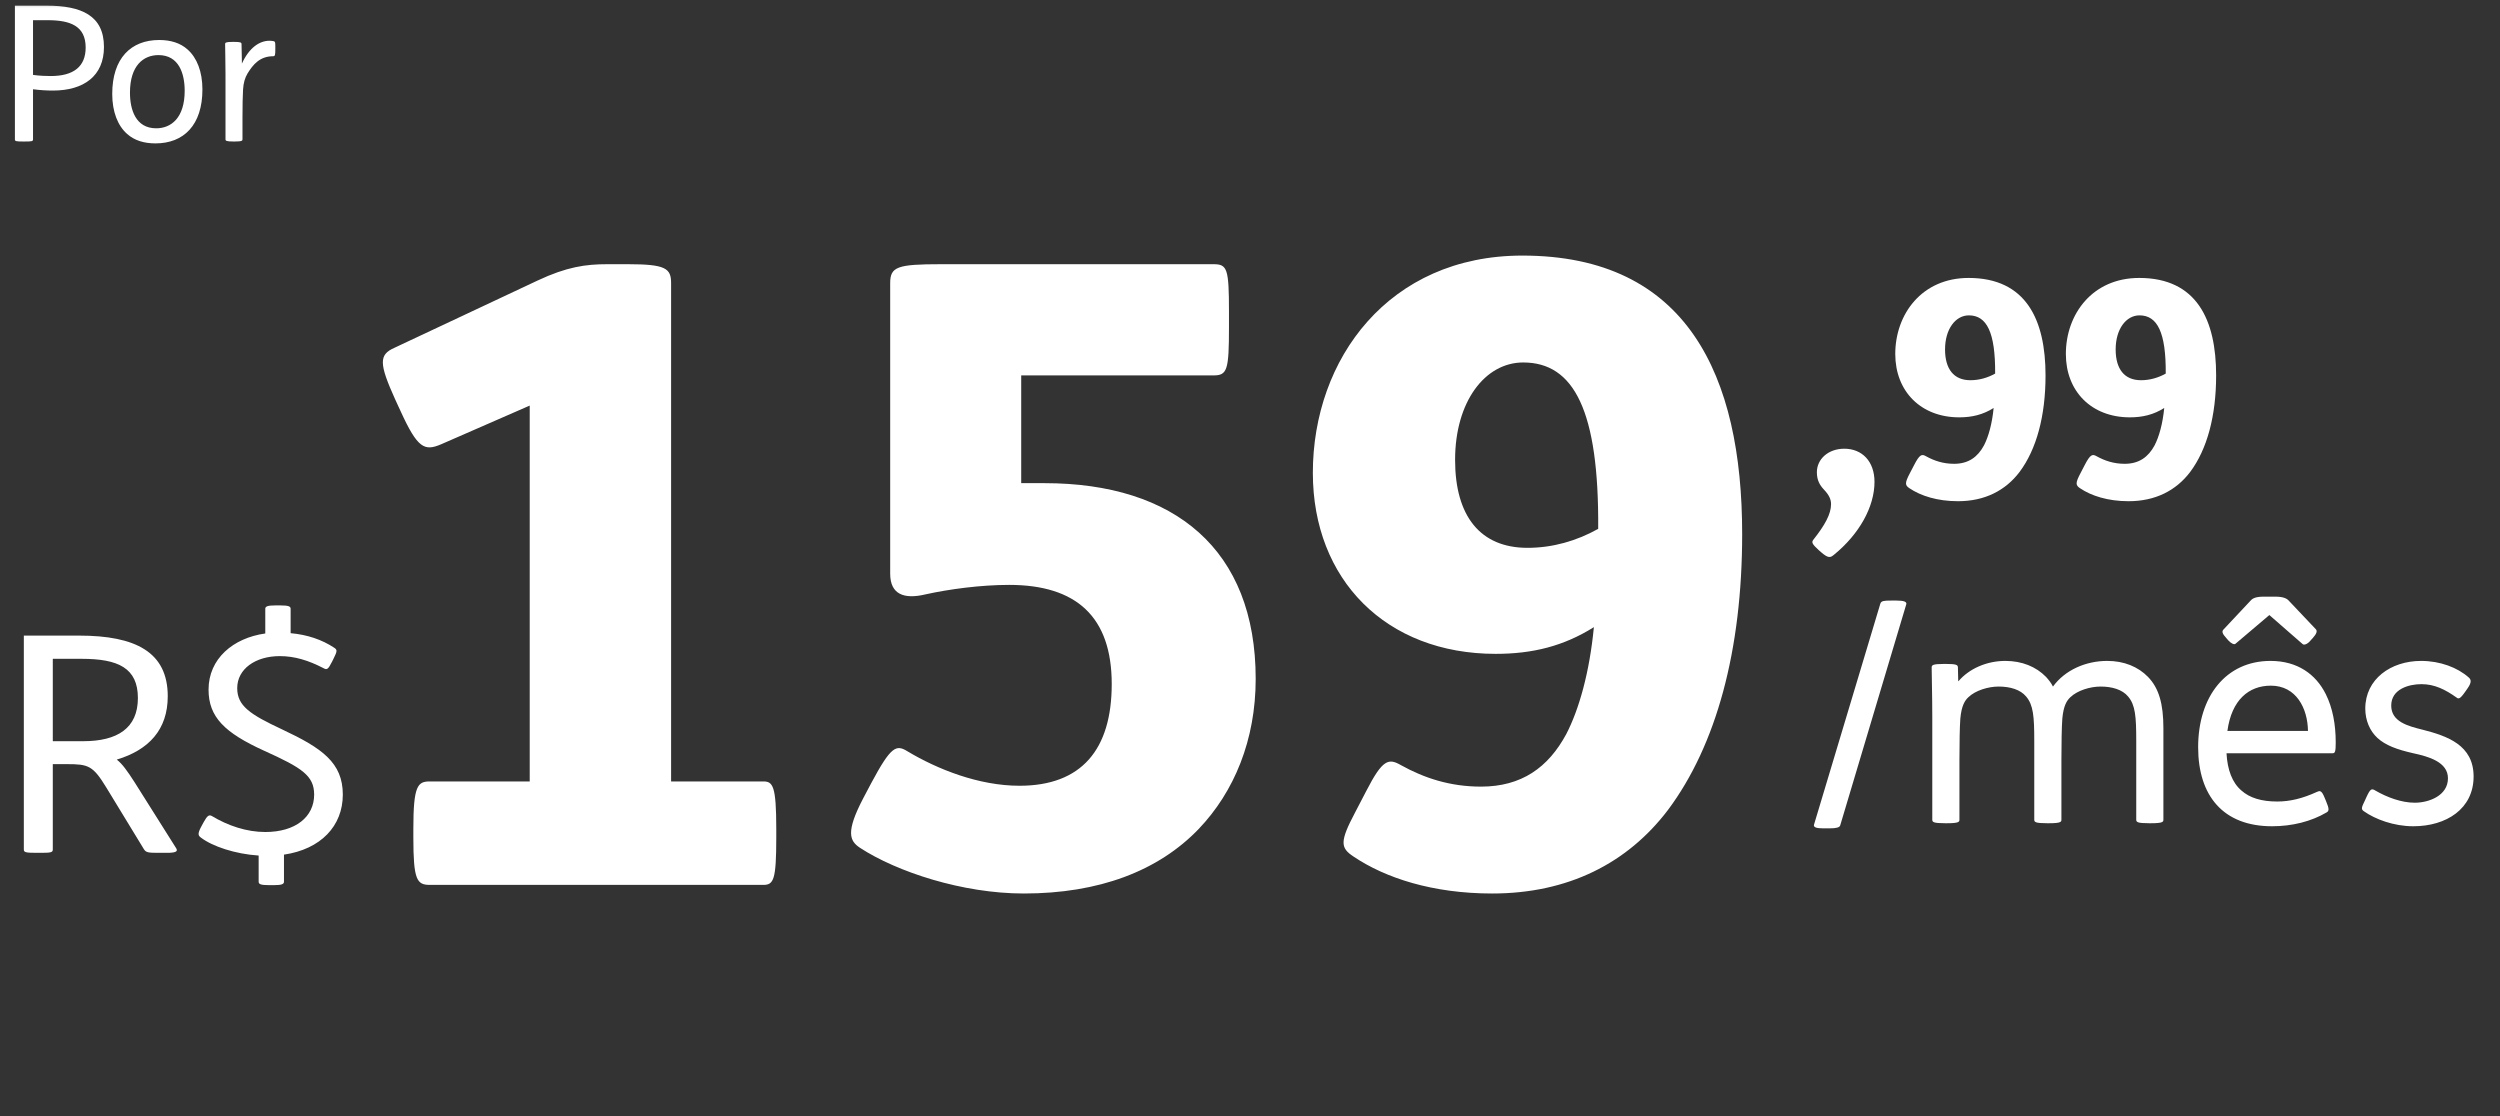 <svg xmlns="http://www.w3.org/2000/svg" xmlns:svg="http://www.w3.org/2000/svg" width="159" height="71" viewBox="0 0 159 71" fill="none" id="svg5"><rect x="0" y="0" width="159" height="71" fill="#333333" stroke="none"/><defs id="defs5"></defs><mask id="mask0_6580_4194" style="mask-type:alpha" maskUnits="userSpaceOnUse" x="0" y="0" width="159" height="71"><rect width="159" height="70.237" fill="#C4C4C4" id="rect1"></rect></mask><g mask="url(#mask0_6580_4194)" id="g5"><path d="M27.33 56.279C26.508 56.279 26.289 55.95 26.289 53.264V52.715C26.289 49.974 26.563 49.7 27.33 49.7H33.69V25.795L28.043 28.262C27.001 28.701 26.563 28.536 25.466 26.124L25.137 25.411C24.096 23.108 24.096 22.56 25.082 22.122L34.184 17.845C36.048 16.968 37.254 16.803 38.625 16.803H39.941C42.353 16.803 42.682 17.077 42.682 18.009V49.7H48.549C49.152 49.7 49.371 49.974 49.371 52.715V53.264C49.371 55.95 49.207 56.279 48.549 56.279H27.33ZM65.114 56.827C61.221 56.827 57.054 55.457 54.697 53.922C54.039 53.483 53.765 52.935 54.916 50.742L55.409 49.809C56.67 47.452 56.999 47.342 57.712 47.781C59.631 48.932 62.263 49.974 64.84 49.974C68.787 49.974 70.706 47.671 70.706 43.504C70.706 39.228 68.458 37.199 64.182 37.199C62.373 37.199 60.344 37.473 58.864 37.802C57.493 38.131 56.616 37.802 56.616 36.486V18.009C56.616 16.968 57.054 16.803 59.85 16.803H77.176C78.053 16.803 78.163 17.077 78.163 19.819V20.806C78.163 23.547 78.053 23.876 77.176 23.876H64.949V30.729H66.43C74.709 30.729 79.862 34.951 79.862 43.175C79.862 47.068 78.492 50.358 76.244 52.715C73.667 55.402 69.884 56.827 65.114 56.827ZM94.902 56.827C91.118 56.827 88.103 55.84 86.074 54.47C85.252 53.922 85.197 53.538 86.184 51.673L86.897 50.303C87.938 48.274 88.322 48.219 89.09 48.658C90.57 49.48 92.215 50.029 94.189 50.029C96.766 50.029 98.465 48.822 99.617 46.684C100.439 45.094 101.097 42.737 101.371 39.886C99.452 41.092 97.478 41.585 95.121 41.585C88.158 41.585 83.497 36.87 83.497 30.072C83.497 22.834 88.322 16.255 96.82 16.255C107.293 16.255 110.802 23.876 110.802 33.964C110.802 41.366 109.157 47.397 106.086 51.509C103.509 54.908 99.726 56.827 94.902 56.827ZM97.15 34.842C98.74 34.842 100.275 34.403 101.645 33.635C101.7 26.124 100.11 23.053 96.875 23.053C94.463 23.053 92.544 25.521 92.544 29.249C92.544 32.813 94.134 34.842 97.15 34.842Z" fill="white" id="path1" clip-path="none"></path><path d="M116.628 35.293C116.416 35.466 116.282 35.523 115.822 35.12L115.668 34.986C115.246 34.602 115.208 34.487 115.323 34.334C116.071 33.393 116.455 32.683 116.455 32.069C116.455 31.743 116.321 31.474 115.994 31.129C115.745 30.86 115.553 30.553 115.553 30.035C115.553 29.21 116.263 28.538 117.299 28.538C118.412 28.538 119.218 29.325 119.218 30.649C119.218 32.223 118.259 33.969 116.628 35.293ZM124.531 31.877C123.206 31.877 122.151 31.532 121.441 31.052C121.153 30.86 121.134 30.726 121.479 30.074L121.729 29.594C122.093 28.884 122.228 28.865 122.496 29.018C123.015 29.306 123.59 29.498 124.281 29.498C125.183 29.498 125.778 29.076 126.181 28.327C126.469 27.771 126.699 26.946 126.795 25.948C126.123 26.37 125.432 26.543 124.607 26.543C122.17 26.543 120.539 24.892 120.539 22.513C120.539 19.98 122.228 17.677 125.202 17.677C128.867 17.677 130.096 20.345 130.096 23.875C130.096 26.466 129.52 28.577 128.445 30.016C127.543 31.206 126.219 31.877 124.531 31.877ZM125.317 24.182C125.874 24.182 126.411 24.029 126.891 23.76C126.91 21.131 126.354 20.057 125.221 20.057C124.377 20.057 123.705 20.92 123.705 22.225C123.705 23.472 124.262 24.182 125.317 24.182ZM135.381 31.877C134.057 31.877 133.001 31.532 132.291 31.052C132.004 30.86 131.984 30.726 132.33 30.074L132.579 29.594C132.944 28.884 133.078 28.865 133.347 29.018C133.865 29.306 134.441 29.498 135.131 29.498C136.033 29.498 136.628 29.076 137.031 28.327C137.319 27.771 137.549 26.946 137.645 25.948C136.974 26.37 136.283 26.543 135.458 26.543C133.021 26.543 131.389 24.892 131.389 22.513C131.389 19.98 133.078 17.677 136.053 17.677C139.718 17.677 140.946 20.345 140.946 23.875C140.946 26.466 140.37 28.577 139.296 30.016C138.394 31.206 137.07 31.877 135.381 31.877ZM136.168 24.182C136.724 24.182 137.262 24.029 137.741 23.76C137.76 21.131 137.204 20.057 136.072 20.057C135.227 20.057 134.556 20.92 134.556 22.225C134.556 23.472 135.112 24.182 136.168 24.182Z" fill="white" id="path2" clip-path="none"></path><path d="M115.964 52.684C115.503 52.684 115.331 52.608 115.369 52.454L119.591 38.388C119.648 38.215 119.821 38.196 120.262 38.196H120.627C121.087 38.196 121.279 38.273 121.241 38.426L117.038 52.492C117 52.627 116.789 52.684 116.348 52.684H115.964ZM123.718 52.358C122.95 52.358 122.893 52.281 122.893 52.128V45.584C122.893 44.279 122.854 42.936 122.854 42.456C122.854 42.303 122.912 42.226 123.641 42.226H123.737C124.428 42.226 124.524 42.284 124.524 42.456L124.543 43.32H124.562C125.234 42.533 126.347 42.034 127.537 42.034C128.592 42.034 129.494 42.399 130.127 43.051C130.3 43.243 130.454 43.435 130.569 43.665C131.336 42.61 132.66 42.034 134.023 42.034C135.078 42.034 135.98 42.399 136.613 43.051C137.304 43.761 137.592 44.759 137.592 46.313V52.128C137.592 52.262 137.573 52.358 136.805 52.358H136.69C135.923 52.358 135.865 52.281 135.865 52.128V47.119C135.865 45.565 135.807 44.836 135.347 44.298C134.982 43.857 134.33 43.665 133.601 43.665C132.929 43.665 132.123 43.915 131.682 44.337C131.451 44.548 131.24 44.874 131.164 45.699C131.125 46.237 131.106 47.215 131.106 48.328V52.128C131.106 52.262 131.087 52.358 130.319 52.358H130.204C129.436 52.358 129.379 52.281 129.379 52.128V47.119C129.379 45.565 129.321 44.836 128.861 44.298C128.496 43.857 127.844 43.665 127.115 43.665C126.443 43.665 125.637 43.915 125.196 44.337C124.965 44.548 124.754 44.874 124.677 45.699C124.639 46.237 124.62 47.215 124.62 48.328V52.128C124.62 52.262 124.601 52.358 123.833 52.358H123.718ZM146.441 40.959L144.331 39.117L142.181 40.94C142.105 41.017 141.913 40.94 141.721 40.729L141.587 40.576C141.356 40.326 141.299 40.173 141.395 40.058L143.141 38.196C143.275 38.043 143.486 37.947 143.985 37.947H144.714C145.252 37.947 145.463 38.081 145.578 38.215L147.286 40.019C147.401 40.134 147.324 40.326 147.094 40.576L146.94 40.748C146.768 40.959 146.537 41.055 146.441 40.959ZM144.503 52.55C141.395 52.55 139.802 50.612 139.802 47.522C139.802 44.298 141.567 42.034 144.407 42.034C146.115 42.034 147.286 42.879 147.919 44.145C148.36 45.028 148.552 46.083 148.552 47.215C148.552 47.791 148.514 47.906 148.36 47.906H141.606C141.663 48.962 141.97 49.787 142.565 50.286C143.083 50.746 143.832 50.977 144.83 50.977C145.636 50.977 146.441 50.785 147.363 50.362C147.535 50.286 147.65 50.247 147.842 50.727L147.938 50.957C148.149 51.456 148.13 51.571 147.977 51.667C146.998 52.243 145.789 52.55 144.503 52.55ZM141.663 46.486H146.787C146.768 45.047 146.039 43.608 144.427 43.608C143.026 43.608 141.932 44.51 141.663 46.486ZM153.483 52.55C152.255 52.55 151.065 52.109 150.336 51.591C150.144 51.456 150.202 51.341 150.413 50.9L150.509 50.689C150.758 50.151 150.835 50.132 151.084 50.286C151.814 50.708 152.735 51.053 153.579 51.053C154.462 51.053 155.69 50.612 155.69 49.499C155.69 48.463 154.462 48.117 153.483 47.906C152.466 47.676 151.718 47.407 151.199 46.928C150.72 46.486 150.432 45.815 150.432 45.066C150.432 43.185 152.063 42.034 153.982 42.034C155.191 42.034 156.304 42.456 157.014 43.09C157.167 43.224 157.206 43.397 156.937 43.78L156.803 43.972C156.457 44.471 156.361 44.471 156.227 44.356C155.517 43.857 154.846 43.512 154.001 43.512C153.214 43.512 152.082 43.819 152.082 44.874C152.082 45.91 153.157 46.179 154.078 46.409C155.651 46.812 157.321 47.388 157.321 49.384C157.321 51.437 155.594 52.55 153.483 52.55Z" fill="white" id="path3" clip-path="none"></path><path d="M11.207 53.952C11.341 54.163 11.149 54.24 10.612 54.24H10.094C9.422 54.24 9.288 54.221 9.153 54.01L6.755 50.076C5.91 48.694 5.623 48.599 4.26 48.599H3.358V54.029C3.358 54.221 3.224 54.24 2.514 54.24H2.322C1.612 54.24 1.516 54.202 1.516 54.029V40.424H5.028C8.635 40.424 10.669 41.479 10.669 44.281C10.669 46.411 9.46 47.697 7.426 48.311C7.772 48.579 8.079 49.002 8.559 49.75L11.207 53.952ZM5.296 47.14C7.465 47.14 8.77 46.315 8.77 44.396C8.77 42.477 7.503 41.901 5.2 41.901H3.358V47.14H5.296ZM21.803 50.537C21.803 52.532 20.403 54.01 18.061 54.355V56.082C18.061 56.236 17.889 56.294 17.447 56.294H17.083C16.603 56.294 16.45 56.236 16.45 56.082V54.413C14.972 54.317 13.514 53.837 12.765 53.262C12.592 53.127 12.554 53.012 12.842 52.494L12.957 52.283C13.187 51.861 13.303 51.803 13.475 51.899C14.492 52.513 15.682 52.916 16.872 52.916C18.791 52.916 19.98 51.957 19.98 50.537C19.98 49.328 19.194 48.829 16.814 47.754C14.281 46.603 13.264 45.605 13.264 43.859C13.264 41.901 14.819 40.577 16.872 40.289V38.716C16.872 38.562 17.044 38.505 17.486 38.505H17.85C18.33 38.505 18.484 38.562 18.484 38.716V40.27C19.539 40.366 20.46 40.673 21.247 41.191C21.458 41.326 21.458 41.402 21.209 41.901L21.113 42.093C20.863 42.592 20.786 42.611 20.575 42.496C19.616 41.997 18.733 41.729 17.793 41.729C16.238 41.729 15.087 42.554 15.087 43.763C15.087 44.895 15.893 45.432 17.946 46.392C20.479 47.581 21.803 48.502 21.803 50.537Z" fill="white" id="path4" clip-path="none"></path><path d="M1.452 9C1.008 9 0.948 8.976 0.948 8.868V0.36H2.964C5.172 0.36 6.612 0.984 6.612 2.988C6.612 4.824 5.34 5.76 3.36 5.76C2.988 5.76 2.544 5.736 2.1 5.676V8.868C2.1 8.988 2.016 9 1.572 9H1.452ZM3.228 4.836C4.68 4.836 5.448 4.236 5.448 3.024C5.448 1.644 4.464 1.284 3.024 1.284H2.1V4.764C2.508 4.824 2.964 4.836 3.228 4.836ZM9.886 9.12C9.154 9.12 8.542 8.928 8.086 8.52C7.486 7.992 7.138 7.104 7.138 5.976C7.138 3.708 8.326 2.544 10.126 2.544C10.858 2.544 11.47 2.736 11.926 3.144C12.526 3.672 12.874 4.56 12.874 5.688C12.874 7.956 11.686 9.12 9.886 9.12ZM9.934 8.16C10.894 8.16 11.746 7.488 11.746 5.772C11.746 4.692 11.386 3.504 10.078 3.504C9.118 3.504 8.266 4.176 8.266 5.892C8.266 6.972 8.626 8.16 9.934 8.16ZM14.858 9C14.378 9 14.342 8.952 14.342 8.856V4.764C14.342 3.948 14.318 3.108 14.318 2.808C14.318 2.712 14.354 2.664 14.81 2.664H14.87C15.302 2.664 15.362 2.7 15.362 2.808L15.386 4.044C15.842 3.036 16.502 2.592 17.138 2.592C17.246 2.592 17.33 2.604 17.39 2.616C17.498 2.64 17.51 2.676 17.51 2.952V3.132C17.51 3.48 17.498 3.576 17.378 3.576C16.526 3.576 16.094 4.104 15.746 4.668C15.578 4.944 15.482 5.28 15.458 5.7C15.434 6.036 15.422 6.78 15.422 7.476V8.856C15.422 8.94 15.41 9 14.93 9H14.858Z" fill="white" id="path5" clip-path="none"></path></g></svg>